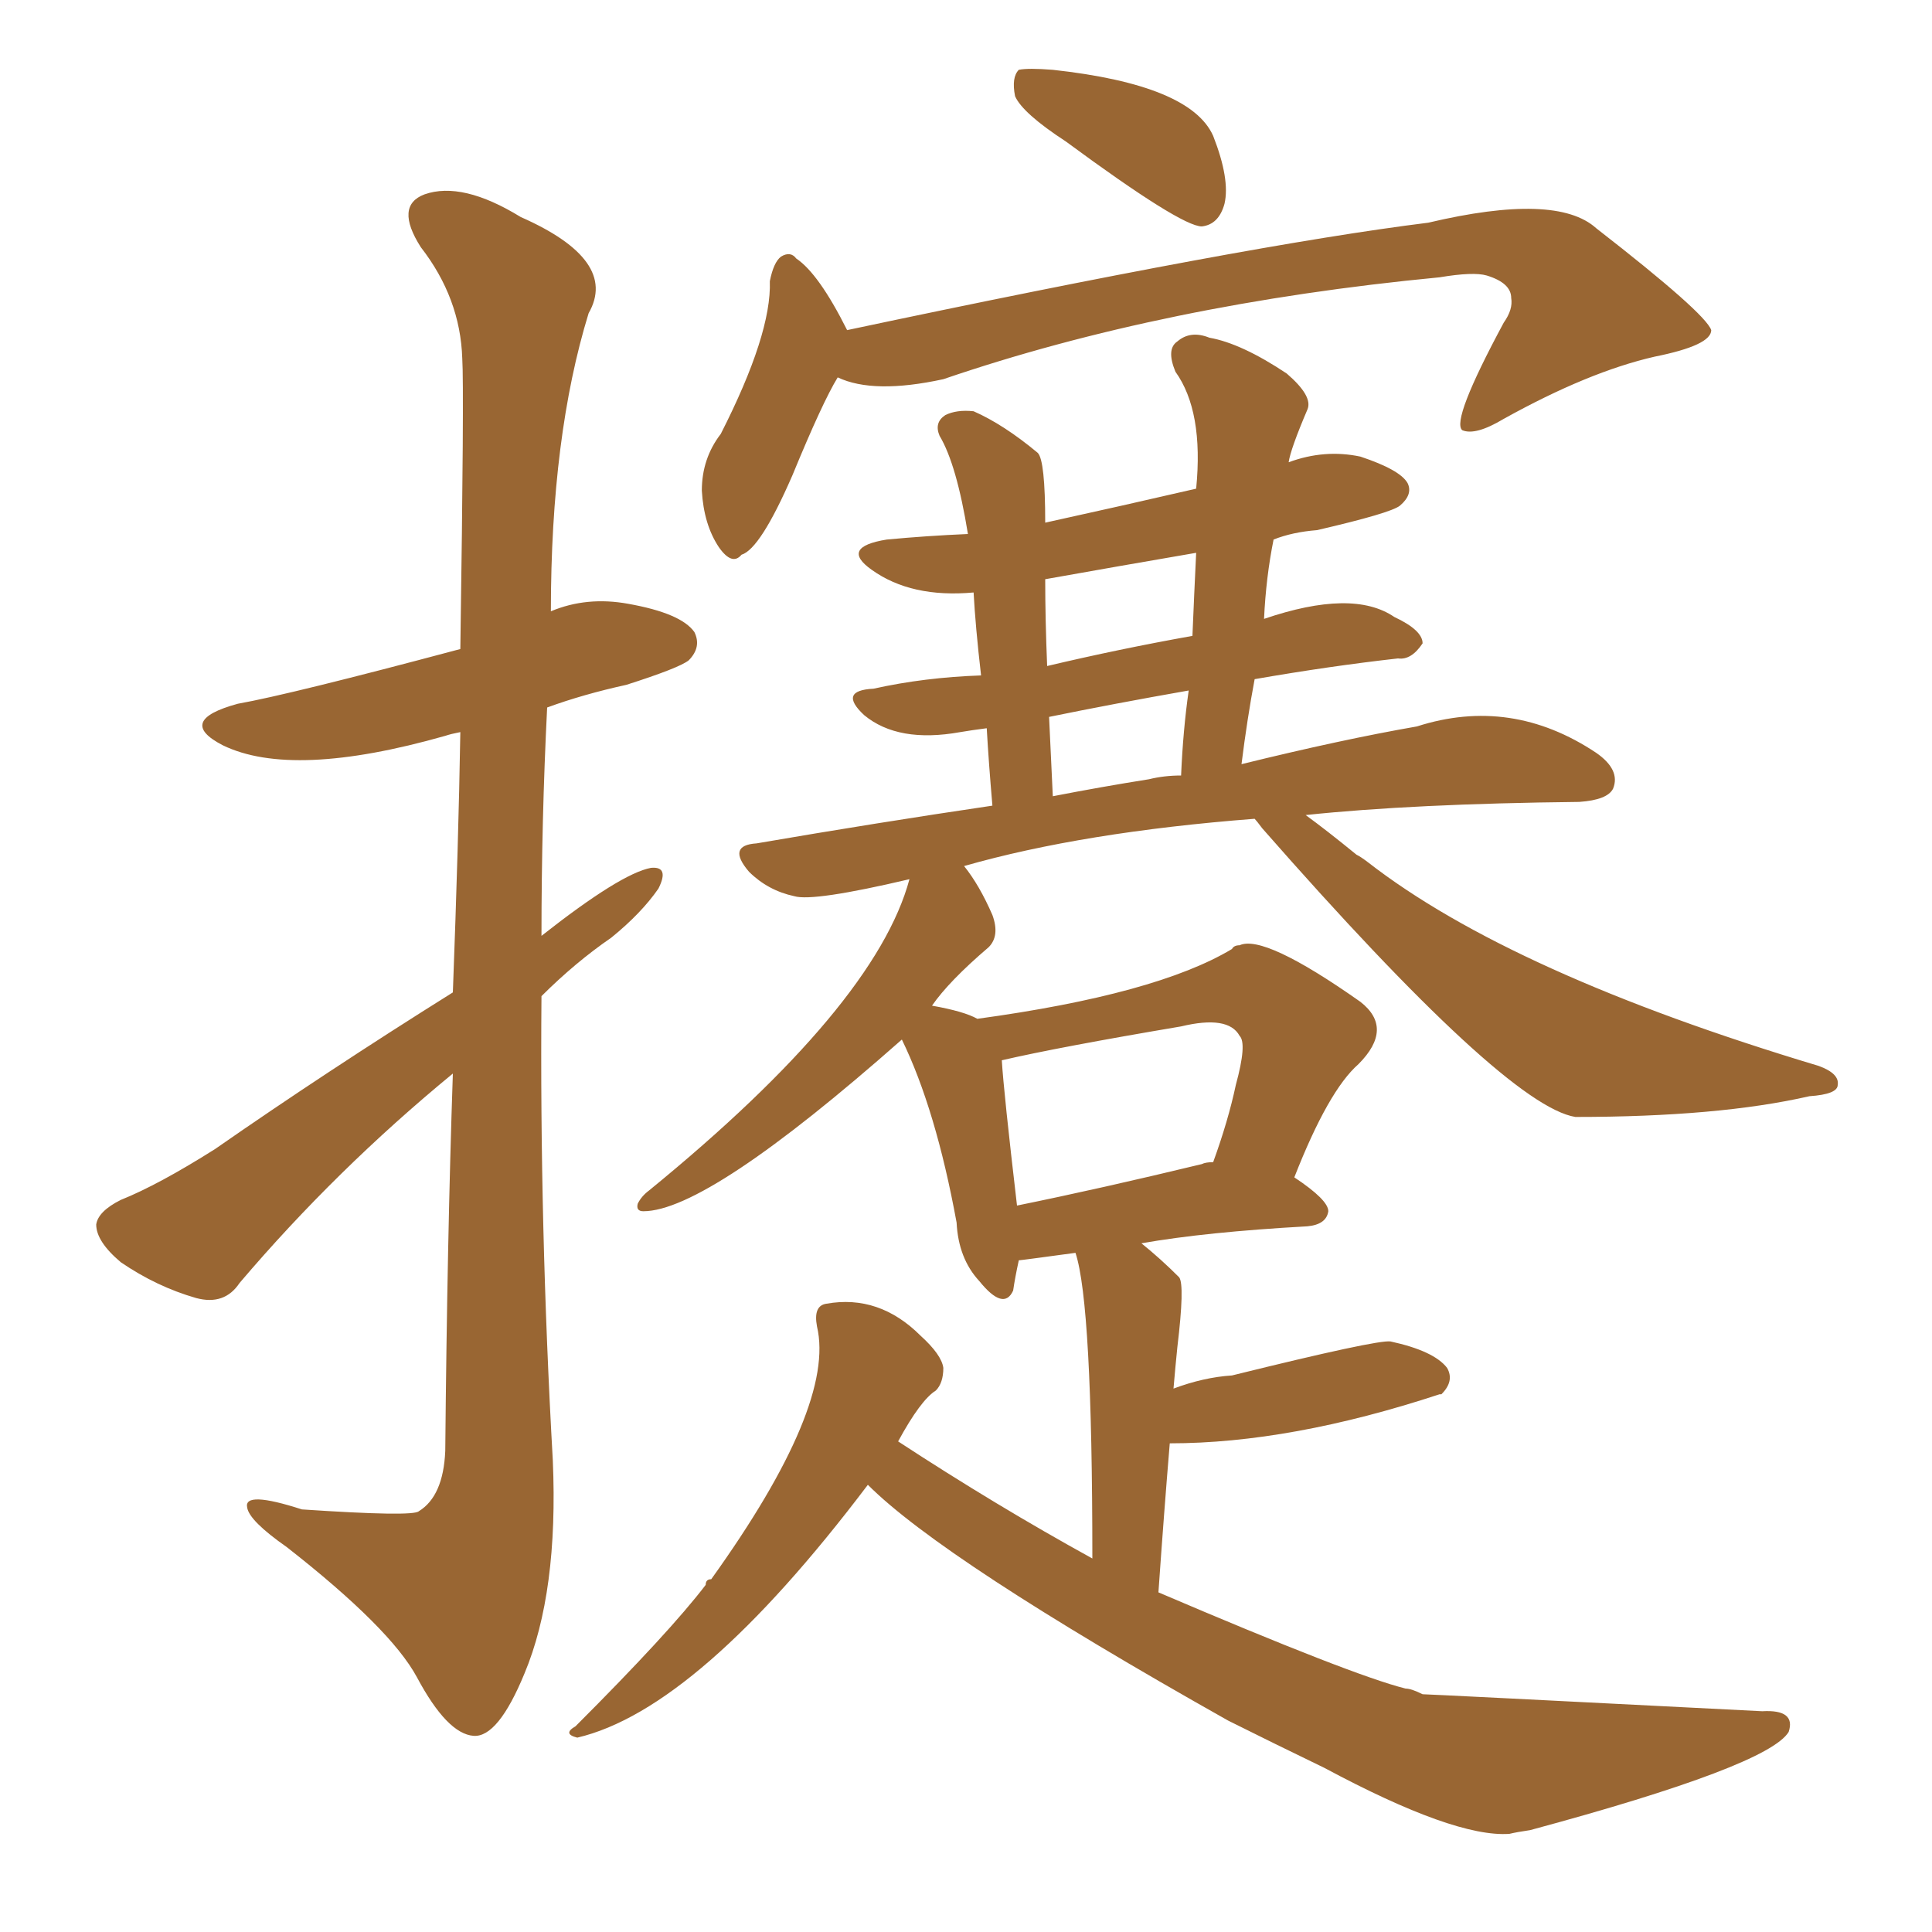 <svg xmlns="http://www.w3.org/2000/svg" xmlns:xlink="http://www.w3.org/1999/xlink" width="150" height="150"><path fill="#996633" padding="10" d="M35.16 77.05L35.16 77.05Q35.60 65.33 35.74 56.84L35.74 56.84Q35.01 56.98 34.57 57.13L34.57 57.13Q22.71 60.50 17.29 57.86L17.29 57.86Q13.62 55.96 18.46 54.64L18.46 54.64Q22.56 53.91 35.74 50.39L35.74 50.39Q36.04 30.18 35.89 27.83L35.89 27.83Q35.74 23.14 32.67 19.19L32.67 19.19Q30.62 15.97 32.96 15.09L32.96 15.09Q35.89 14.06 40.43 16.85L40.43 16.85Q48.05 20.21 45.70 24.32L45.70 24.32Q42.77 33.84 42.77 47.46L42.77 47.46Q45.56 46.29 48.78 46.88L48.78 46.88Q52.88 47.61 53.91 49.07L53.91 49.07Q54.49 50.24 53.47 51.27L53.47 51.27Q52.73 51.86 48.63 53.17L48.63 53.17Q45.26 53.91 42.48 54.93L42.48 54.93Q42.04 63.72 42.04 72.66L42.04 72.66Q48.19 67.82 50.54 67.38L50.54 67.38Q52.00 67.24 51.12 68.99L51.12 68.99Q49.80 70.90 47.46 72.80L47.46 72.80Q44.68 74.71 42.04 77.34L42.04 77.34Q41.89 95.21 42.92 113.38L42.92 113.38Q43.36 123.63 40.72 129.93L40.72 129.93Q38.67 134.91 36.77 134.77L36.77 134.77Q34.72 134.62 32.37 130.22L32.37 130.22Q30.32 126.42 22.27 120.12L22.27 120.12Q19.34 118.07 19.19 117.04L19.19 117.04Q18.90 115.72 23.44 117.19L23.44 117.19Q32.08 117.77 32.52 117.33L32.52 117.33Q34.42 116.16 34.57 112.65L34.57 112.65Q34.72 96.24 35.16 83.35L35.16 83.35Q26.07 90.82 18.60 99.61L18.60 99.61Q17.43 101.37 15.23 100.78L15.23 100.78Q12.16 99.90 9.38 98.00L9.38 98.00Q7.47 96.39 7.47 95.07L7.47 95.07Q7.62 94.04 9.38 93.16L9.38 93.16Q12.30 91.99 16.70 89.21L16.70 89.21Q25.34 83.20 35.16 77.05ZM82.76 10.99L82.76 10.99Q79.39 8.79 78.81 7.47L78.81 7.47Q78.52 6.01 79.10 5.42L79.10 5.42Q79.83 5.27 81.74 5.42L81.74 5.42Q92.43 6.59 94.19 10.55L94.19 10.55Q95.51 13.92 95.07 15.82L95.07 15.82Q94.63 17.43 93.31 17.58L93.31 17.58Q91.70 17.58 82.76 10.99ZM65.04 29.30L65.04 29.30Q63.87 31.20 61.52 36.91L61.52 36.91Q59.03 42.63 57.57 43.07L57.57 43.07Q56.84 43.95 55.81 42.48L55.81 42.48Q54.64 40.72 54.49 38.09L54.49 38.09Q54.49 35.60 55.96 33.69L55.96 33.69Q59.91 25.93 59.77 21.83L59.77 21.83Q60.06 20.36 60.64 19.92L60.64 19.92Q61.38 19.48 61.82 20.07L61.82 20.07Q63.57 21.24 65.77 25.63L65.77 25.63Q96.83 19.04 110.89 17.29L110.89 17.29Q120.85 14.94 123.93 17.72L123.93 17.72Q132.42 24.32 132.86 25.63L132.86 25.63Q132.86 26.81 128.47 27.69L128.47 27.69Q123.34 28.86 116.75 32.52L116.75 32.52Q114.55 33.84 113.53 33.40L113.53 33.40Q112.65 32.67 116.75 25.05L116.75 25.05Q117.48 24.02 117.33 23.14L117.33 23.14Q117.33 21.97 115.43 21.39L115.43 21.39Q114.40 21.09 111.77 21.53L111.77 21.53Q90.38 23.58 73.24 29.44L73.24 29.44Q67.82 30.62 65.04 29.30ZM67.38 115.28L67.38 115.28Q54.20 132.71 44.82 134.91L44.82 134.91Q43.65 134.62 44.68 134.03L44.68 134.03Q52.00 126.71 54.79 123.05L54.79 123.05Q54.79 122.61 55.22 122.61L55.22 122.61Q64.89 109.13 63.43 102.98L63.43 102.98Q63.13 101.37 64.16 101.22L64.16 101.22Q68.26 100.49 71.48 103.71L71.48 103.71Q73.10 105.18 73.24 106.20L73.24 106.20Q73.24 107.37 72.66 107.96L72.66 107.96Q71.48 108.69 69.73 111.91L69.73 111.91Q77.34 116.89 84.81 121.00L84.81 121.00Q84.81 101.22 83.50 97.27L83.50 97.27Q79.25 97.85 79.10 97.85L79.10 97.85Q78.81 99.17 78.66 100.20L78.66 100.20Q77.93 101.81 76.03 99.46L76.03 99.46Q74.41 97.71 74.27 94.92L74.27 94.92Q72.66 86.13 70.02 80.71L70.02 80.71Q54.93 94.04 49.95 94.04L49.95 94.04Q49.37 94.04 49.51 93.46L49.51 93.46Q49.80 92.87 50.39 92.43L50.39 92.43Q67.97 78.08 70.61 68.26L70.61 68.26Q63.13 70.02 61.67 69.58L61.67 69.58Q59.62 69.14 58.15 67.68L58.15 67.68Q56.40 65.63 58.74 65.48L58.74 65.48Q68.12 63.87 77.05 62.55L77.05 62.55Q76.76 59.18 76.61 56.54L76.61 56.54Q75.44 56.69 74.56 56.84L74.56 56.84Q69.73 57.71 67.09 55.52L67.09 55.52Q65.04 53.61 67.82 53.47L67.82 53.47Q71.78 52.59 76.17 52.44L76.17 52.44Q75.73 48.63 75.59 46.00L75.59 46.00Q70.75 46.44 67.68 44.24L67.68 44.24Q65.19 42.48 68.85 41.89L68.85 41.89Q71.92 41.60 75.15 41.46L75.15 41.46Q74.27 36.04 72.95 33.84L72.95 33.84Q72.51 32.81 73.39 32.23L73.39 32.23Q74.27 31.79 75.59 31.93L75.59 31.93Q77.93 32.96 80.57 35.16L80.57 35.16Q81.15 35.74 81.15 40.58L81.15 40.58Q87.16 39.26 92.87 37.94L92.87 37.94Q93.46 31.93 91.26 28.86L91.26 28.86Q90.53 27.10 91.41 26.51L91.41 26.51Q92.43 25.63 93.90 26.22L93.90 26.22Q96.39 26.66 99.90 29.00L99.90 29.00Q101.95 30.76 101.51 31.79L101.51 31.79Q100.20 34.86 100.05 35.89L100.05 35.89Q102.83 34.86 105.62 35.45L105.62 35.45Q108.69 36.47 109.28 37.50L109.28 37.50Q109.72 38.38 108.69 39.26L108.69 39.26Q107.96 39.84 102.25 41.16L102.25 41.16Q100.34 41.31 98.88 41.89L98.88 41.89Q98.29 44.82 98.14 48.05L98.14 48.05Q105.03 45.70 108.25 47.90L108.25 47.90Q110.45 48.93 110.45 49.95L110.45 49.95Q109.57 51.27 108.54 51.12L108.54 51.12Q103.27 51.71 97.41 52.73L97.41 52.73Q96.83 55.81 96.39 59.33L96.39 59.33Q104.15 57.42 110.01 56.40L110.01 56.40Q117.33 54.05 123.93 58.45L123.93 58.45Q125.83 59.77 125.24 61.23L125.24 61.23Q124.80 62.11 122.61 62.26L122.61 62.26Q109.72 62.40 101.37 63.28L101.37 63.28Q102.98 64.45 105.32 66.36L105.32 66.36Q105.62 66.50 106.20 66.94L106.20 66.94Q117.33 75.59 141.21 82.76L141.21 82.76Q142.82 83.35 142.68 84.23L142.68 84.23Q142.68 84.96 140.48 85.11L140.48 85.11Q133.45 86.72 122.31 86.72L122.31 86.72Q116.89 85.84 98.00 64.31L98.00 64.31Q97.56 63.72 97.41 63.57L97.41 63.57Q84.08 64.60 74.85 67.24L74.85 67.24Q76.03 68.70 77.05 71.04L77.05 71.04Q77.64 72.66 76.76 73.54L76.76 73.54Q73.68 76.17 72.36 78.08L72.36 78.08Q74.85 78.52 75.88 79.10L75.88 79.10Q89.79 77.20 95.65 73.68L95.65 73.68Q95.80 73.39 96.24 73.39L96.24 73.39Q98.14 72.51 105.62 77.78L105.62 77.78Q108.25 79.83 105.47 82.62L105.47 82.62Q103.13 84.67 100.49 91.41L100.49 91.41Q103.13 93.16 103.13 94.04L103.13 94.04Q102.98 95.07 101.51 95.21L101.51 95.21Q93.60 95.65 88.62 96.53L88.62 96.53Q90.09 97.71 91.55 99.17L91.55 99.17Q91.99 99.76 91.41 104.59L91.41 104.59Q91.26 106.05 91.11 107.81L91.11 107.81Q93.46 106.93 95.65 106.79L95.65 106.79Q106.93 104.00 107.96 104.15L107.96 104.15Q111.33 104.88 112.35 106.20L112.35 106.20Q112.94 107.23 111.91 108.25L111.91 108.25Q111.77 108.25 111.77 108.25L111.77 108.25Q100.20 112.06 90.82 112.06L90.82 112.06Q90.38 117.33 89.94 123.63L89.94 123.63Q105.03 130.08 109.13 131.10L109.13 131.10Q109.57 131.10 110.45 131.54L110.45 131.54Q110.89 131.54 136.82 132.86L136.82 132.86Q139.45 132.71 138.87 134.47L138.87 134.47Q137.26 137.11 118.80 142.09L118.80 142.09Q117.77 142.24 117.19 142.38L117.19 142.38Q112.94 142.68 102.83 137.26L102.83 137.26Q98.88 135.35 95.36 133.59L95.36 133.59Q73.24 121.14 67.38 115.28ZM93.31 90.38L93.31 90.38Q93.60 90.23 94.19 90.23L94.19 90.23Q95.36 87.01 95.95 84.23L95.95 84.23Q96.83 81.01 96.24 80.42L96.24 80.42Q95.36 78.81 91.70 79.69L91.70 79.69Q82.18 81.30 77.78 82.32L77.78 82.32Q77.93 84.81 78.96 93.60L78.96 93.60Q85.40 92.29 93.31 90.38ZM89.21 60.50L89.21 60.50Q90.38 60.21 91.70 60.21L91.70 60.21Q91.85 56.69 92.29 53.61L92.29 53.61Q86.43 54.64 81.45 55.66L81.45 55.66Q81.59 58.59 81.74 61.82L81.74 61.82Q85.55 61.08 89.21 60.50ZM92.58 49.37L92.58 49.37L92.58 49.37Q92.72 46.00 92.87 42.92L92.87 42.92Q86.87 43.95 81.15 44.97L81.15 44.97Q81.15 48.05 81.30 51.71L81.30 51.71Q86.87 50.39 92.58 49.37Z"/></svg>